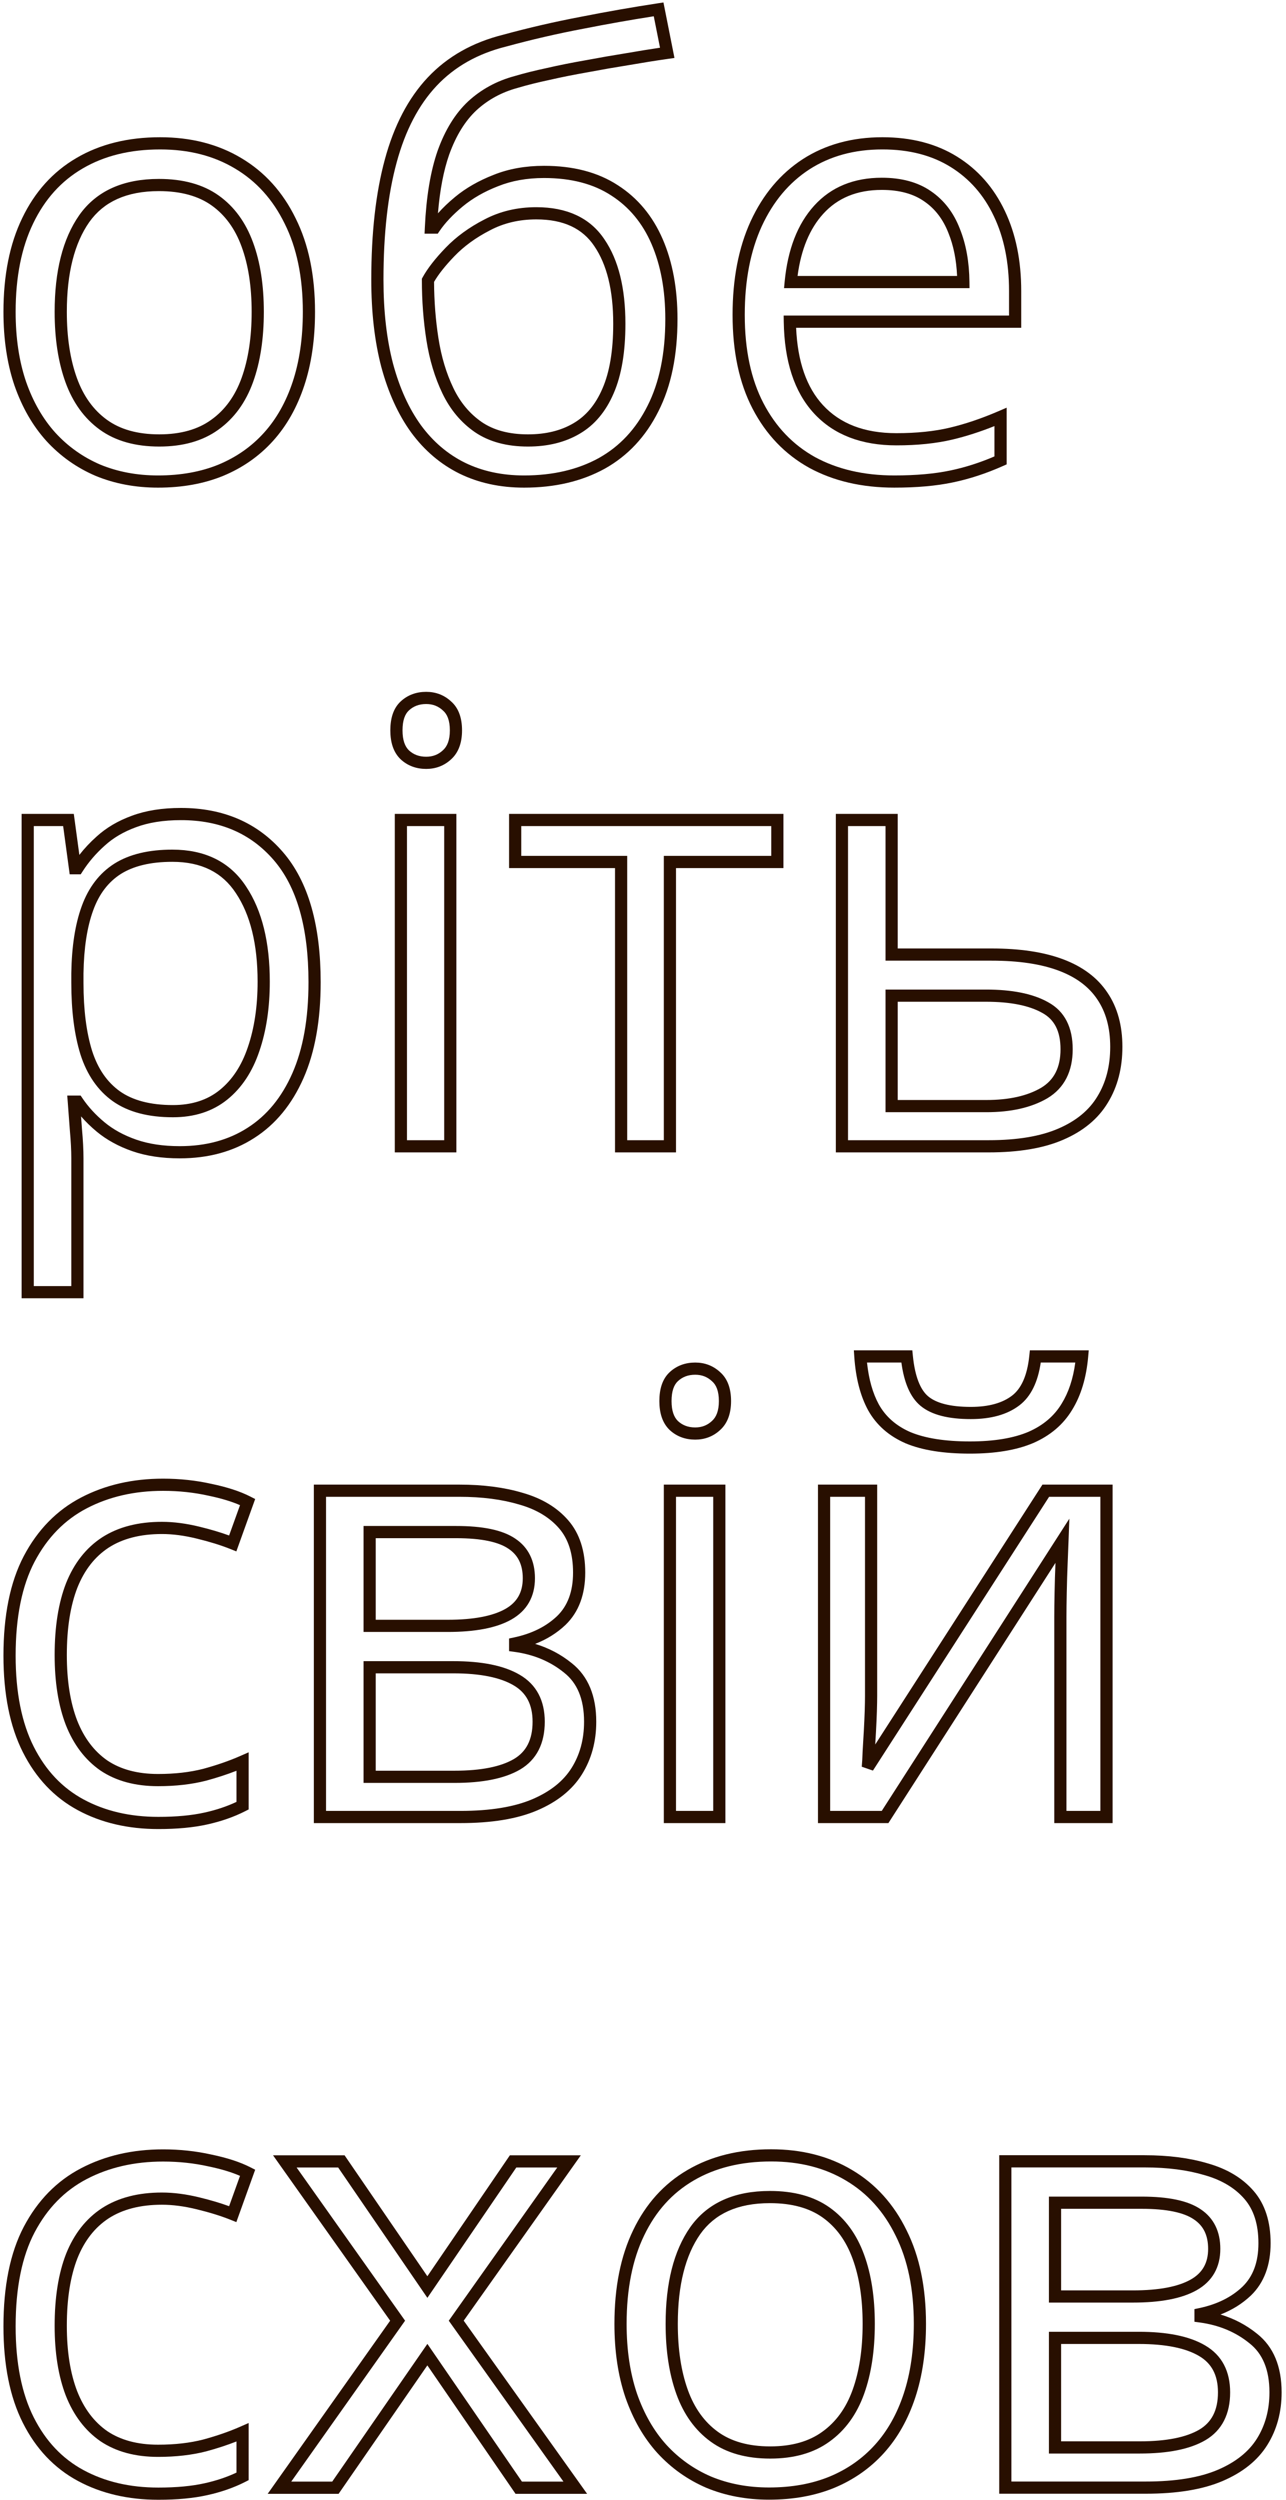 <svg width="211" height="410" viewBox="0 0 211 410" fill="none" xmlns="http://www.w3.org/2000/svg">
<path fill-rule="evenodd" clip-rule="evenodd" d="M108.855 0.403L110.663 9.505L109.618 9.654C107.578 9.945 105.44 10.286 103.203 10.675L103.189 10.677C100.952 11.034 98.715 11.422 96.478 11.844L96.464 11.847C94.234 12.235 92.135 12.654 90.169 13.105L90.161 13.107L90.154 13.109C88.187 13.528 86.456 13.961 84.957 14.408L84.945 14.411L84.933 14.415C82.315 15.123 80.068 16.348 78.174 18.089C76.334 19.809 74.832 22.214 73.7 25.356C72.788 27.963 72.169 31.168 71.857 34.987C72.662 34.079 73.597 33.186 74.66 32.307C76.444 30.832 78.557 29.626 80.984 28.681C83.462 27.684 86.226 27.195 89.262 27.195C94.028 27.195 98.087 28.236 101.378 30.384C104.648 32.484 107.099 35.444 108.734 39.224C110.362 42.988 111.16 47.36 111.16 52.316C111.16 58.253 110.133 63.317 108.025 67.464C105.957 71.6 103.022 74.748 99.222 76.871L99.216 76.874C95.43 78.955 91.01 79.977 85.99 79.977C82.082 79.977 78.543 79.218 75.395 77.677L75.391 77.676C72.276 76.135 69.632 73.879 67.46 70.927L67.456 70.92C65.32 67.972 63.696 64.388 62.564 60.194L62.562 60.187C61.462 55.985 60.918 51.21 60.918 45.871C60.918 38.195 61.655 31.607 63.151 26.125C64.648 20.604 66.977 16.116 70.174 12.715C73.409 9.276 77.553 6.941 82.564 5.694C86.752 4.55 91.005 3.568 95.322 2.75C99.631 1.902 103.827 1.167 107.91 0.546L108.855 0.403ZM107.266 2.669C103.51 3.254 99.656 3.935 95.705 4.714L95.698 4.715C91.427 5.524 87.221 6.494 83.08 7.627L83.069 7.63L83.057 7.633C78.373 8.796 74.578 10.952 71.631 14.085C68.708 17.194 66.513 21.366 65.08 26.65L65.08 26.652C63.645 31.912 62.918 38.313 62.918 45.871C62.918 51.077 63.448 55.675 64.496 59.676C65.577 63.682 67.109 67.031 69.074 69.745C71.067 72.454 73.467 74.493 76.274 75.882C79.115 77.271 82.347 77.977 85.99 77.977C90.734 77.977 94.809 77.013 98.249 75.123C101.673 73.21 104.336 70.371 106.238 66.566L106.241 66.561C108.17 62.766 109.16 58.032 109.16 52.316C109.16 47.572 108.396 43.48 106.899 40.018C105.409 36.573 103.207 33.935 100.294 32.064L100.287 32.06C97.394 30.172 93.739 29.195 89.262 29.195C86.44 29.195 83.933 29.65 81.725 30.539L81.714 30.543C79.456 31.422 77.534 32.526 75.934 33.849C74.296 35.204 73.031 36.552 72.119 37.889L71.822 38.326H69.66L69.708 37.28C69.939 32.274 70.632 28.068 71.814 24.691L71.817 24.683C73.028 21.318 74.683 18.614 76.811 16.625L76.817 16.619C78.956 14.653 81.489 13.276 84.398 12.487C85.955 12.024 87.733 11.58 89.729 11.154C91.73 10.695 93.859 10.27 96.115 9.877C98.365 9.453 100.616 9.062 102.867 8.703C104.742 8.377 106.55 8.085 108.291 7.826L107.266 2.669ZM26.273 24.508C21.307 24.508 17.078 25.566 13.548 27.641L13.545 27.643C10.053 29.683 7.353 32.667 5.446 36.636L5.445 36.639C3.541 40.571 2.566 45.394 2.566 51.145C2.566 55.45 3.14 59.259 4.27 62.586C5.436 65.925 7.048 68.716 9.093 70.979C11.176 73.248 13.628 74.986 16.456 76.199C19.316 77.38 22.471 77.977 25.932 77.977C29.664 77.977 32.966 77.376 35.853 76.197C38.78 74.982 41.26 73.244 43.305 70.982C45.348 68.722 46.927 65.935 48.029 62.599C49.129 59.268 49.688 55.454 49.688 51.145C49.688 45.432 48.682 40.629 46.717 36.699L46.713 36.691C44.773 32.718 42.054 29.713 38.556 27.639L38.553 27.637C35.084 25.562 31.003 24.508 26.273 24.508ZM12.536 25.916C16.426 23.63 21.019 22.508 26.273 22.508C31.309 22.508 35.755 23.634 39.578 25.92C43.435 28.207 46.411 31.516 48.508 35.809C50.643 40.081 51.688 45.205 51.688 51.145C51.688 55.624 51.107 59.655 49.928 63.226C48.751 66.791 47.042 69.83 44.789 72.323C42.538 74.813 39.809 76.72 36.618 78.045L36.613 78.047C33.446 79.341 29.88 79.977 25.932 79.977C22.234 79.977 18.815 79.337 15.687 78.045L15.674 78.04C12.582 76.715 9.893 74.809 7.617 72.329L7.612 72.323C5.362 69.835 3.622 66.8 2.38 63.242L2.377 63.234C1.164 59.661 0.566 55.627 0.566 51.145C0.566 45.176 1.577 40.039 3.644 35.769C5.709 31.47 8.672 28.173 12.536 25.916ZM13.006 35.283C15.842 31.277 20.273 29.344 26.078 29.344C30.001 29.344 33.297 30.224 35.887 32.068C38.45 33.894 40.32 36.478 41.519 39.765C42.709 42.995 43.289 46.796 43.289 51.145C43.289 55.526 42.709 59.373 41.521 62.666C40.322 65.986 38.436 68.603 35.843 70.461C33.256 72.339 29.992 73.238 26.127 73.238C22.231 73.238 18.949 72.339 16.36 70.46C13.799 68.6 11.931 65.984 10.733 62.666C9.545 59.373 8.965 55.526 8.965 51.145C8.965 44.517 10.272 39.195 13.003 35.288L13.006 35.283ZM14.64 36.437C12.229 39.887 10.965 44.752 10.965 51.145C10.965 55.356 11.524 58.964 12.614 61.987C13.696 64.984 15.343 67.25 17.535 68.841C19.698 70.412 22.536 71.238 26.127 71.238C29.683 71.238 32.505 70.413 34.67 68.841L34.675 68.837C36.898 67.245 38.559 64.98 39.639 61.987C40.73 58.964 41.289 55.356 41.289 51.145C41.289 46.965 40.73 43.41 39.642 40.455L39.641 40.452C38.56 37.489 36.916 35.257 34.727 33.697C32.563 32.156 29.707 31.344 26.078 31.344C20.752 31.344 17.012 33.088 14.64 36.437ZM79.474 35.999C82.038 34.649 84.884 33.982 87.992 33.982C92.99 33.982 96.795 35.694 99.172 39.256C101.506 42.673 102.615 47.324 102.615 53.098C102.615 57.7 101.988 61.528 100.678 64.53C99.404 67.49 97.549 69.722 95.087 71.149C92.692 72.557 89.858 73.238 86.625 73.238C83.189 73.238 80.261 72.472 77.907 70.867L77.901 70.863C75.632 69.292 73.862 67.167 72.589 64.517C71.337 61.911 70.465 59 69.963 55.791C69.466 52.612 69.219 49.338 69.219 45.969V45.713L69.342 45.488C70.149 44.014 71.419 42.395 73.112 40.637C74.856 38.823 76.982 37.28 79.474 35.999ZM87.992 35.982C85.178 35.982 82.654 36.584 80.402 37.771L80.392 37.776C78.069 38.969 76.127 40.387 74.553 42.023C73.018 43.618 71.918 45.019 71.219 46.23C71.232 49.409 71.472 52.493 71.939 55.482C72.414 58.524 73.235 61.244 74.392 63.651C75.526 66.013 77.076 67.858 79.037 69.216C80.98 70.54 83.486 71.238 86.625 71.238C89.576 71.238 92.046 70.618 94.077 69.423L94.082 69.42C96.112 68.243 97.706 66.375 98.841 63.737L98.843 63.733C100.006 61.071 100.615 57.543 100.615 53.098C100.615 47.546 99.544 43.344 97.518 40.381L97.512 40.371C95.592 37.492 92.497 35.982 87.992 35.982ZM69.926 115.465C68.755 115.465 67.834 115.824 67.092 116.515L67.091 116.516C66.462 117.1 66.043 118.112 66.043 119.787C66.043 121.415 66.455 122.441 67.098 123.065C67.84 123.752 68.759 124.109 69.926 124.109C71.017 124.109 71.91 123.759 72.662 123.059L72.668 123.053L72.675 123.048C73.372 122.42 73.809 121.401 73.809 119.787C73.809 118.131 73.368 117.127 72.689 116.539L72.675 116.527L72.662 116.515C71.91 115.815 71.017 115.465 69.926 115.465ZM65.73 115.05C66.875 113.984 68.297 113.465 69.926 113.465C71.498 113.465 72.879 113.99 74.012 115.039C75.277 116.144 75.809 117.804 75.809 119.787C75.809 121.752 75.269 123.402 74.016 124.532C72.881 125.583 71.499 126.109 69.926 126.109C68.297 126.109 66.874 125.589 65.729 124.523L65.722 124.517L65.716 124.511C64.54 123.377 64.043 121.735 64.043 119.787C64.043 117.817 64.535 116.16 65.729 115.051M29.691 134.508C26.817 134.508 24.369 134.903 22.326 135.665L22.318 135.668C20.277 136.41 18.571 137.421 17.182 138.69L17.173 138.698C15.741 139.974 14.532 141.386 13.541 142.934L13.246 143.394H11.435L10.361 135.484H5.545V210.926H11.699V189.953C11.699 188.657 11.62 187.126 11.459 185.356L11.458 185.347L11.458 185.338C11.328 183.549 11.214 182.02 11.116 180.752L11.033 179.676H13.231L13.528 180.117C14.479 181.528 15.682 182.842 17.146 184.057C18.572 185.24 20.303 186.194 22.355 186.909C24.375 187.613 26.75 187.977 29.496 187.977C33.826 187.977 37.522 186.959 40.625 184.962L40.629 184.959C43.759 182.965 46.211 180.005 47.966 176.024C49.717 172.053 50.615 167.09 50.615 161.096C50.615 152.004 48.652 145.381 44.902 141.047C41.141 136.7 36.107 134.508 29.691 134.508ZM21.63 133.79C23.948 132.926 26.642 132.508 29.691 132.508C36.622 132.508 42.233 134.905 46.414 139.738C50.607 144.584 52.615 151.763 52.615 161.096C52.615 167.276 51.691 172.534 49.796 176.831C47.906 181.118 45.215 184.408 41.705 186.645C38.234 188.879 34.15 189.977 29.496 189.977C26.578 189.977 23.973 189.591 21.696 188.798C19.451 188.015 17.503 186.952 15.869 185.596C14.92 184.808 14.062 183.974 13.299 183.095C13.347 183.747 13.398 184.443 13.452 185.184C13.616 186.991 13.699 188.582 13.699 189.953V212.926H3.545V133.484H12.108L13.021 140.21C13.855 139.139 14.795 138.139 15.838 137.209C17.442 135.746 19.378 134.61 21.63 133.79ZM64.775 133.484H74.881V189H64.775V133.484ZM66.775 135.484V187H72.881V135.484H66.775ZM83.525 133.484H128.543V142.369H110.916V189H100.908V142.369H83.525V133.484ZM85.525 135.484V140.369H102.908V187H108.916V140.369H126.543V135.484H85.525ZM137.139 133.484H147.293V155.555H162.699C167.331 155.555 171.253 156.133 174.428 157.328C177.61 158.525 180.058 160.333 181.693 162.783C183.357 165.228 184.158 168.217 184.158 171.691C184.158 175.164 183.374 178.23 181.768 180.852C180.177 183.501 177.721 185.513 174.476 186.915C171.246 188.323 167.142 189 162.211 189H137.139V133.484ZM139.139 135.484V187H162.211C166.981 187 170.786 186.342 173.676 185.081L173.68 185.08C176.616 183.813 178.716 182.05 180.055 179.819L180.06 179.811C181.446 177.551 182.158 174.857 182.158 171.691C182.158 168.527 181.431 165.951 180.037 163.905L180.031 163.896C178.671 161.857 176.595 160.28 173.724 159.2C170.845 158.116 167.182 157.555 162.699 157.555H145.293V135.484H139.139ZM18.759 141.646C21.247 140.082 24.445 139.344 28.275 139.344C33.636 139.344 37.736 141.342 40.389 145.408C43.008 149.338 44.266 154.566 44.266 160.998C44.266 165.25 43.701 169.057 42.552 172.404C41.428 175.74 39.688 178.401 37.303 180.33C34.883 182.288 31.882 183.238 28.373 183.238C24.368 183.238 21.052 182.397 18.52 180.614L18.515 180.611C16.032 178.838 14.276 176.268 13.212 172.975L13.21 172.966C12.194 169.716 11.699 165.784 11.699 161.193V159.623L11.699 159.616C11.765 155.25 12.327 151.566 13.42 148.593C14.526 145.554 16.296 143.216 18.753 141.649L18.759 141.646ZM19.826 143.337C17.793 144.634 16.276 146.591 15.299 149.279L15.298 149.283C14.308 151.973 13.764 155.414 13.699 159.638V161.193C13.699 165.65 14.181 169.366 15.117 172.365C16.072 175.319 17.601 177.499 19.674 178.981C21.764 180.452 24.632 181.238 28.373 181.238C31.504 181.238 34.038 180.398 36.045 178.775C38.086 177.125 39.633 174.806 40.658 171.763L40.66 171.757C41.724 168.659 42.266 165.078 42.266 160.998C42.266 154.802 41.05 150.005 38.723 146.514L38.717 146.505C36.488 143.087 33.07 141.344 28.275 141.344C24.686 141.344 21.895 142.037 19.826 143.337ZM145.293 162.293H161.771C166.017 162.293 169.45 162.952 171.972 164.371C174.714 165.859 176.004 168.532 176.004 172.082C176.004 175.685 174.654 178.439 171.856 180.117L171.848 180.122C169.205 181.672 165.84 182.408 161.82 182.408H145.293V162.293ZM147.293 164.293V180.408H161.82C165.61 180.408 168.591 179.713 170.831 178.4C172.914 177.149 174.004 175.118 174.004 172.082C174.004 169.06 172.953 167.177 171.012 166.125L171.005 166.121L170.997 166.117C168.898 164.935 165.855 164.293 161.771 164.293H147.293ZM140.096 221.463H149.688L149.778 222.363C150.129 225.867 151.051 227.974 152.304 229.019C153.596 230.095 155.845 230.74 159.281 230.74C162.27 230.74 164.488 230.086 166.047 228.895C167.524 227.767 168.538 225.682 168.882 222.36L168.975 221.463H178.636L178.539 222.552C178.236 225.952 177.372 228.86 175.906 231.236C174.454 233.642 172.317 235.447 169.545 236.66L169.536 236.664C166.766 237.841 163.284 238.404 159.135 238.404C154.864 238.404 151.332 237.86 148.593 236.716L148.586 236.713L148.579 236.71C145.859 235.524 143.795 233.723 142.442 231.3L142.436 231.29C141.144 228.916 140.403 225.982 140.168 222.531L140.096 221.463ZM142.255 223.463C142.544 226.228 143.2 228.508 144.19 230.33C145.31 232.33 147.019 233.846 149.372 234.873C151.775 235.875 155.012 236.404 159.135 236.404C163.121 236.404 166.311 235.861 168.749 234.826C171.181 233.761 172.98 232.216 174.196 230.198L174.202 230.189C175.32 228.378 176.072 226.146 176.427 223.463H170.76C170.3 226.602 169.186 229.015 167.261 230.484C165.24 232.027 162.542 232.74 159.281 232.74C155.686 232.74 152.857 232.083 151.024 230.555C149.309 229.126 148.327 226.676 147.894 223.463H142.255ZM114.066 225.465C112.896 225.465 111.975 225.824 111.232 226.515L111.231 226.516C110.603 227.1 110.184 228.112 110.184 229.787C110.184 231.415 110.596 232.441 111.239 233.065C111.98 233.752 112.9 234.109 114.066 234.109C115.158 234.109 116.051 233.759 116.803 233.059L116.809 233.053L116.815 233.048C117.513 232.42 117.949 231.401 117.949 229.787C117.949 228.131 117.508 227.127 116.829 226.539L116.816 226.527L116.803 226.515C116.051 225.815 115.158 225.465 114.066 225.465ZM109.87 225.05C111.016 223.984 112.438 223.465 114.066 223.465C115.638 223.465 117.019 223.99 118.153 225.039C119.417 226.144 119.949 227.804 119.949 229.787C119.949 231.752 119.41 233.402 118.156 234.532C117.022 235.583 115.64 236.109 114.066 236.109C112.437 236.109 111.015 235.589 109.869 234.523L109.863 234.517L109.857 234.511C108.68 233.377 108.184 231.735 108.184 229.787C108.184 227.817 108.676 226.16 109.869 225.051M26.762 244.508C22.051 244.508 17.884 245.471 14.236 247.373C10.624 249.256 7.77 252.16 5.675 256.13C3.625 260.043 2.566 265.158 2.566 271.535C2.566 277.617 3.576 282.577 5.536 286.466C7.503 290.369 10.229 293.238 13.711 295.118C17.223 297.014 21.303 297.977 25.98 297.977C28.958 297.977 31.485 297.736 33.575 297.268L33.578 297.268C35.493 296.845 37.232 296.261 38.799 295.521V290.415C37.272 291.014 35.625 291.552 33.86 292.031L33.847 292.035C31.472 292.645 28.831 292.945 25.932 292.945C22.233 292.945 19.064 292.113 16.488 290.383L16.481 290.379L16.474 290.374C13.945 288.617 12.058 286.103 10.792 282.888L10.789 282.879C9.562 279.675 8.965 275.852 8.965 271.437C8.965 266.831 9.577 262.891 10.84 259.649L10.843 259.64C12.145 256.385 14.105 253.866 16.742 252.143L16.747 252.14C19.42 250.417 22.713 249.588 26.566 249.588C28.514 249.588 30.579 249.861 32.759 250.397C34.535 250.828 36.147 251.305 37.591 251.83L39.38 246.856C38.01 246.257 36.313 245.741 34.273 245.317L34.266 245.315L34.258 245.314C31.86 244.777 29.361 244.508 26.762 244.508ZM13.311 245.6C17.28 243.53 21.771 242.508 26.762 242.508C29.498 242.508 32.14 242.791 34.687 243.36C37.244 243.892 39.385 244.582 41.083 245.449L41.868 245.849L38.778 254.44L37.816 254.055C36.242 253.426 34.401 252.853 32.288 252.341L32.284 252.34C30.234 251.835 28.329 251.588 26.566 251.588C22.999 251.588 20.108 252.354 17.833 253.819C15.59 255.286 13.873 257.453 12.701 260.379C11.556 263.322 10.965 266.997 10.965 271.437C10.965 275.679 11.539 279.244 12.655 282.159C13.797 285.059 15.456 287.23 17.609 288.727C19.784 290.185 22.538 290.945 25.932 290.945C28.694 290.945 31.161 290.66 33.343 290.099C35.578 289.492 37.596 288.792 39.397 288.002L40.799 287.387V296.758L40.252 297.036C38.378 297.99 36.294 298.716 34.008 299.221C31.736 299.729 29.056 299.977 25.98 299.977C21.022 299.977 16.607 298.954 12.761 296.878C8.887 294.786 5.884 291.6 3.75 287.366C1.608 283.117 0.566 277.823 0.566 271.535C0.566 264.956 1.656 259.492 3.903 255.202L3.905 255.199C6.172 250.902 9.306 247.687 13.311 245.6ZM51.494 243.484H75.346C79.258 243.484 82.742 243.931 85.783 244.843C88.893 245.733 91.399 247.222 93.24 249.347C95.131 251.529 96.023 254.421 96.023 257.912C96.023 261.468 94.981 264.374 92.789 266.492L92.782 266.498C91.379 267.831 89.715 268.865 87.803 269.608C90.026 270.278 92.026 271.325 93.793 272.756C96.535 274.917 97.83 278.193 97.83 282.375C97.83 285.602 97.055 288.491 95.481 291.01C93.885 293.564 91.41 295.521 88.141 296.918C84.847 298.324 80.63 299 75.541 299H51.494V243.484ZM53.494 245.484V297H75.541C80.478 297 84.399 296.341 87.355 295.078C90.336 293.805 92.451 292.084 93.785 289.95C95.14 287.782 95.83 285.268 95.83 282.375C95.83 278.617 94.685 276.003 92.55 274.323L92.544 274.318L92.538 274.314C90.284 272.486 87.579 271.348 84.391 270.915L83.525 270.797V268.722L84.319 268.555C87.261 267.935 89.605 266.757 91.402 265.051C93.114 263.394 94.023 261.06 94.023 257.912C94.023 254.762 93.223 252.381 91.729 250.657C90.186 248.877 88.039 247.568 85.227 246.764L85.215 246.76C82.398 245.916 79.113 245.484 75.346 245.484H53.494ZM108.916 243.484H119.021V299H108.916V243.484ZM110.916 245.484V297H117.021V245.484H110.916ZM134.209 243.484H143.924V278.127C143.924 278.793 143.907 279.65 143.875 280.697C143.842 281.715 143.792 282.815 143.727 283.993L143.727 283.994C143.686 284.712 143.645 285.416 143.604 286.107L171.04 243.484H182.547V299H172.979V265.187C172.979 264.137 172.995 262.795 173.028 261.164C173.06 259.529 173.109 257.927 173.175 256.357C173.175 256.344 173.176 256.332 173.176 256.319L145.765 299H134.209V243.484ZM136.209 245.484V297H144.673L175.455 249.07L175.32 252.724C175.287 253.605 175.238 254.844 175.173 256.439C175.108 257.994 175.06 259.583 175.027 261.204C174.995 262.828 174.979 264.155 174.979 265.187V297H180.547V245.484H172.132L143.228 290.387L141.391 289.751C141.454 289.096 141.501 288.257 141.534 287.227L141.534 287.212L141.535 287.197C141.6 286.125 141.665 285.02 141.73 283.882C141.795 282.717 141.843 281.634 141.876 280.634C141.908 279.598 141.924 278.763 141.924 278.127V245.484H136.209ZM59.648 250.271H74.857C79.135 250.271 82.434 250.903 84.548 252.347C86.72 253.797 87.772 256.023 87.772 258.84C87.772 261.854 86.468 264.164 83.894 265.619C81.427 267.013 77.902 267.652 73.441 267.652H59.648V250.271ZM61.648 252.271V265.652H73.441C77.77 265.652 80.886 265.022 82.91 263.877C84.829 262.793 85.772 261.164 85.772 258.84C85.772 256.581 84.969 255.031 83.434 254.008L83.424 254.001C81.826 252.908 79.039 252.271 74.857 252.271H61.648ZM59.648 272.439H74.369C79 272.439 82.675 273.146 85.275 274.676C88.036 276.282 89.383 278.919 89.383 282.375C89.383 285.909 88.067 288.604 85.326 290.219L85.322 290.221C82.756 291.718 79.13 292.408 74.564 292.408H59.648V272.439ZM61.648 274.439V290.408H74.564C78.98 290.408 82.19 289.732 84.311 288.496C86.322 287.311 87.383 285.352 87.383 282.375C87.383 279.517 86.322 277.597 84.267 276.404L84.262 276.401C82.109 275.133 78.852 274.439 74.369 274.439H61.648ZM26.762 354.508C22.051 354.508 17.884 355.471 14.236 357.373C10.624 359.256 7.77 362.16 5.675 366.13C3.625 370.043 2.566 375.158 2.566 381.535C2.566 387.617 3.576 392.577 5.536 396.466C7.503 400.369 10.229 403.238 13.711 405.118C17.223 407.014 21.303 407.977 25.98 407.977C28.958 407.977 31.485 407.736 33.575 407.268L33.578 407.268C35.493 406.845 37.232 406.261 38.799 405.521V400.415C37.272 401.014 35.625 401.552 33.86 402.031L33.847 402.035C31.472 402.645 28.831 402.945 25.932 402.945C22.233 402.945 19.064 402.113 16.488 400.383L16.481 400.379L16.474 400.374C13.945 398.617 12.058 396.103 10.792 392.888L10.789 392.879C9.562 389.675 8.965 385.852 8.965 381.437C8.965 376.831 9.577 372.891 10.84 369.649L10.843 369.64C12.145 366.385 14.105 363.866 16.742 362.143L16.747 362.14C19.42 360.417 22.713 359.588 26.566 359.588C28.514 359.588 30.579 359.861 32.759 360.397C34.535 360.828 36.147 361.305 37.591 361.83L39.38 356.856C38.01 356.257 36.313 355.741 34.273 355.317L34.266 355.315L34.258 355.314C31.86 354.777 29.361 354.508 26.762 354.508ZM13.311 355.6C17.28 353.53 21.771 352.508 26.762 352.508C29.498 352.508 32.14 352.791 34.687 353.36C37.244 353.892 39.385 354.582 41.083 355.449L41.868 355.849L38.778 364.44L37.816 364.055C36.242 363.426 34.401 362.853 32.288 362.341L32.284 362.34C30.234 361.835 28.329 361.588 26.566 361.588C22.999 361.588 20.108 362.354 17.833 363.819C15.59 365.286 13.873 367.453 12.701 370.379C11.556 373.322 10.965 376.997 10.965 381.437C10.965 385.679 11.539 389.244 12.655 392.159C13.797 395.059 15.456 397.23 17.609 398.727C19.784 400.185 22.538 400.945 25.932 400.945C28.694 400.945 31.161 400.66 33.343 400.099C35.578 399.492 37.596 398.792 39.397 398.002L40.799 397.387V406.758L40.252 407.036C38.378 407.99 36.294 408.716 34.008 409.221C31.736 409.729 29.056 409.977 25.98 409.977C21.022 409.977 16.607 408.954 12.761 406.878C8.887 404.786 5.884 401.6 3.75 397.366C1.608 393.117 0.566 387.823 0.566 381.535C0.566 374.956 1.656 369.492 3.903 365.202L3.905 365.199C6.172 360.902 9.306 357.687 13.311 355.6ZM44.798 353.484H56.537L70.12 373.318L83.655 353.484H95.297L76.084 380.605L96.33 409H84.585L70.118 387.936L55.558 409H43.921L64.013 380.608L44.798 353.484ZM48.666 355.484L66.464 380.607L47.786 407H54.509L70.124 384.411L85.638 407H92.448L73.631 380.609L91.429 355.484H84.712L70.123 376.862L55.483 355.484H48.666Z" fill="#280F00"/>
<path fill-rule="evenodd" clip-rule="evenodd" d="M126.519 354.494C121.553 354.494 117.324 355.552 113.794 357.627L113.791 357.629C110.299 359.669 107.598 362.653 105.692 366.622L105.691 366.625C103.787 370.557 102.812 375.38 102.812 381.13C102.812 385.436 103.386 389.245 104.516 392.572C105.682 395.911 107.294 398.702 109.339 400.965C111.422 403.234 113.874 404.972 116.702 406.185C119.562 407.365 122.716 407.962 126.177 407.962C129.91 407.962 133.211 407.362 136.099 406.182C139.026 404.968 141.506 403.23 143.551 400.968C145.594 398.708 147.173 395.92 148.275 392.584C149.375 389.254 149.933 385.44 149.933 381.13C149.933 375.418 148.928 370.615 146.963 366.685L146.958 366.677C145.019 362.704 142.3 359.699 138.802 357.625L138.799 357.623C135.33 355.548 131.249 354.494 126.519 354.494ZM112.781 355.902C116.672 353.616 121.265 352.494 126.519 352.494C131.555 352.494 136.001 353.62 139.824 355.906C143.681 358.193 146.657 361.502 148.754 365.795C150.889 370.067 151.933 375.191 151.933 381.13C151.933 385.61 151.353 389.641 150.174 393.211C148.997 396.776 147.288 399.816 145.035 402.309C142.783 404.799 140.055 406.706 136.863 408.031L136.858 408.033C133.692 409.326 130.126 409.962 126.177 409.962C122.48 409.962 119.06 409.323 115.932 408.031L115.92 408.026C112.828 406.701 110.139 404.795 107.863 402.314L107.858 402.309C105.608 399.82 103.868 396.786 102.626 393.228L102.623 393.22C101.41 389.647 100.812 385.612 100.812 381.13C100.812 375.162 101.823 370.025 103.89 365.754C105.955 361.456 108.918 358.159 112.781 355.902ZM163.947 353.47H187.799C191.711 353.47 195.194 353.917 198.236 354.829C201.345 355.718 203.852 357.208 205.693 359.333C207.584 361.515 208.476 364.407 208.476 367.898C208.476 371.454 207.434 374.359 205.242 376.478L205.235 376.484C203.832 377.817 202.168 378.851 200.256 379.594C202.479 380.263 204.479 381.311 206.245 382.741C208.988 384.903 210.283 388.179 210.283 392.361C210.283 395.587 209.508 398.477 207.934 400.996C206.338 403.55 203.863 405.507 200.594 406.904C197.3 408.31 193.083 408.986 187.994 408.986H163.947V353.47ZM165.947 355.47V406.986H187.994C192.93 406.986 196.852 406.327 199.808 405.064C202.789 403.791 204.904 402.07 206.238 399.936C207.593 397.768 208.283 395.254 208.283 392.361C208.283 388.603 207.138 385.989 205.003 384.309L204.997 384.304L204.991 384.3C202.737 382.472 200.032 381.334 196.844 380.901L195.978 380.783V378.708L196.772 378.54C199.714 377.921 202.058 376.743 203.855 375.037C205.567 373.38 206.476 371.045 206.476 367.898C206.476 364.748 205.676 362.367 204.182 360.643C202.639 358.863 200.492 357.553 197.68 356.75L197.667 356.746C194.851 355.902 191.566 355.47 187.799 355.47H165.947ZM113.252 365.269C116.088 361.263 120.519 359.33 126.324 359.33C130.247 359.33 133.543 360.21 136.133 362.054C138.696 363.88 140.566 366.464 141.765 369.751C142.955 372.981 143.535 376.782 143.535 381.13C143.535 385.512 142.954 389.359 141.767 392.651C140.568 395.972 138.682 398.589 136.089 400.447C133.502 402.325 130.237 403.224 126.373 403.224C122.477 403.224 119.194 402.325 116.606 400.445C114.045 398.586 112.176 395.97 110.979 392.651C109.791 389.359 109.211 385.512 109.211 381.13C109.211 374.503 110.517 369.181 113.249 365.274L113.252 365.269ZM114.886 366.422C112.475 369.873 111.211 374.738 111.211 381.13C111.211 385.342 111.77 388.95 112.86 391.973C113.942 394.97 115.589 397.236 117.781 398.827C119.944 400.398 122.782 401.224 126.373 401.224C129.929 401.224 132.751 400.399 134.916 398.827L134.921 398.823C137.144 397.231 138.805 394.966 139.885 391.973C140.976 388.95 141.535 385.342 141.535 381.13C141.535 376.951 140.976 373.396 139.888 370.441L139.886 370.438C138.806 367.475 137.161 365.243 134.972 363.683C132.809 362.142 129.953 361.33 126.324 361.33C120.997 361.33 117.258 363.074 114.886 366.422ZM172.101 360.257H187.31C191.588 360.257 194.887 360.889 197.001 362.333C199.173 363.783 200.224 366.008 200.224 368.826C200.224 371.84 198.92 374.15 196.347 375.604C193.88 376.999 190.355 377.638 185.894 377.638H172.101V360.257ZM174.101 362.257V375.638H185.894C190.223 375.638 193.338 375.008 195.363 373.863C197.282 372.779 198.224 371.15 198.224 368.826C198.224 366.567 197.422 365.017 195.886 363.994L195.876 363.987C194.279 362.894 191.492 362.257 187.31 362.257H174.101ZM172.101 382.425H186.822C191.453 382.425 195.128 383.131 197.728 384.662C200.489 386.268 201.836 388.905 201.836 392.361C201.836 395.895 200.52 398.59 197.779 400.205L197.775 400.207C195.209 401.704 191.583 402.394 187.017 402.394H172.101V382.425ZM174.101 384.425V400.394H187.017C191.434 400.394 194.643 399.717 196.764 398.481C198.775 397.296 199.836 395.337 199.836 392.361C199.836 389.503 198.774 387.583 196.72 386.39L196.715 386.387C194.562 385.119 191.305 384.425 186.822 384.425H174.101Z" fill="#280F00"/>
<path fill-rule="evenodd" clip-rule="evenodd" d="M144.78 24.507C140.16 24.507 136.187 25.605 132.822 27.766C129.484 29.93 126.868 33.03 124.985 37.108C123.138 41.149 122.196 45.98 122.196 51.632C122.196 57.408 123.233 62.221 125.257 66.112C127.287 70.016 130.112 72.959 133.738 74.975C137.408 76.964 141.729 77.976 146.733 77.976C150.299 77.976 153.352 77.703 155.903 77.167L155.905 77.167C158.304 76.669 160.724 75.9 163.165 74.855V69.879C160.811 70.821 158.519 71.558 156.29 72.088C153.593 72.728 150.518 73.043 147.075 73.043C141.363 73.043 136.805 71.328 133.546 67.788C130.296 64.258 128.694 59.2 128.594 52.771L128.579 51.755H165.557V47.726C165.557 42.994 164.716 38.915 163.067 35.462L163.065 35.459C161.418 31.977 159.054 29.296 155.972 27.385C152.902 25.482 149.187 24.507 144.78 24.507ZM131.739 26.084C135.47 23.688 139.83 22.507 144.78 22.507C149.488 22.507 153.584 23.551 157.025 25.685C160.453 27.81 163.07 30.792 164.873 34.602C166.674 38.375 167.557 42.758 167.557 47.726V53.755H130.624C130.864 59.377 132.37 63.559 135.017 66.433C137.813 69.469 141.783 71.043 147.075 71.043C150.402 71.043 153.316 70.738 155.828 70.142C158.369 69.538 161.016 68.647 163.769 67.462L165.165 66.862V76.158L164.572 76.423C161.81 77.654 159.056 78.556 156.311 79.125L156.108 78.146L156.313 79.125L156.311 79.125C153.589 79.696 150.393 79.976 146.733 79.976C141.453 79.976 136.791 78.906 132.78 76.73L132.771 76.725C128.781 74.509 125.684 71.268 123.482 67.035C121.274 62.789 120.196 57.641 120.196 51.632C120.196 45.762 121.174 40.633 123.167 36.275L123.169 36.272C125.192 31.888 128.044 28.479 131.736 26.086L131.739 26.084ZM133.59 33.724C136.377 30.654 140.112 29.148 144.682 29.148C147.887 29.148 150.608 29.864 152.771 31.376C154.904 32.836 156.469 34.891 157.477 37.495C158.508 40.041 159.027 42.967 159.061 46.251L159.071 47.261H128.64L128.745 46.166C129.247 40.944 130.832 36.761 133.59 33.724ZM144.682 31.148C140.594 31.148 137.427 32.474 135.071 35.068C132.866 37.497 131.438 40.867 130.86 45.261H157.034C156.916 42.593 156.439 40.257 155.621 38.239L155.618 38.231L155.615 38.223C154.736 35.95 153.406 34.233 151.637 33.024L151.628 33.018C149.885 31.798 147.595 31.148 144.682 31.148Z" fill="#280F00"/>
</svg>
